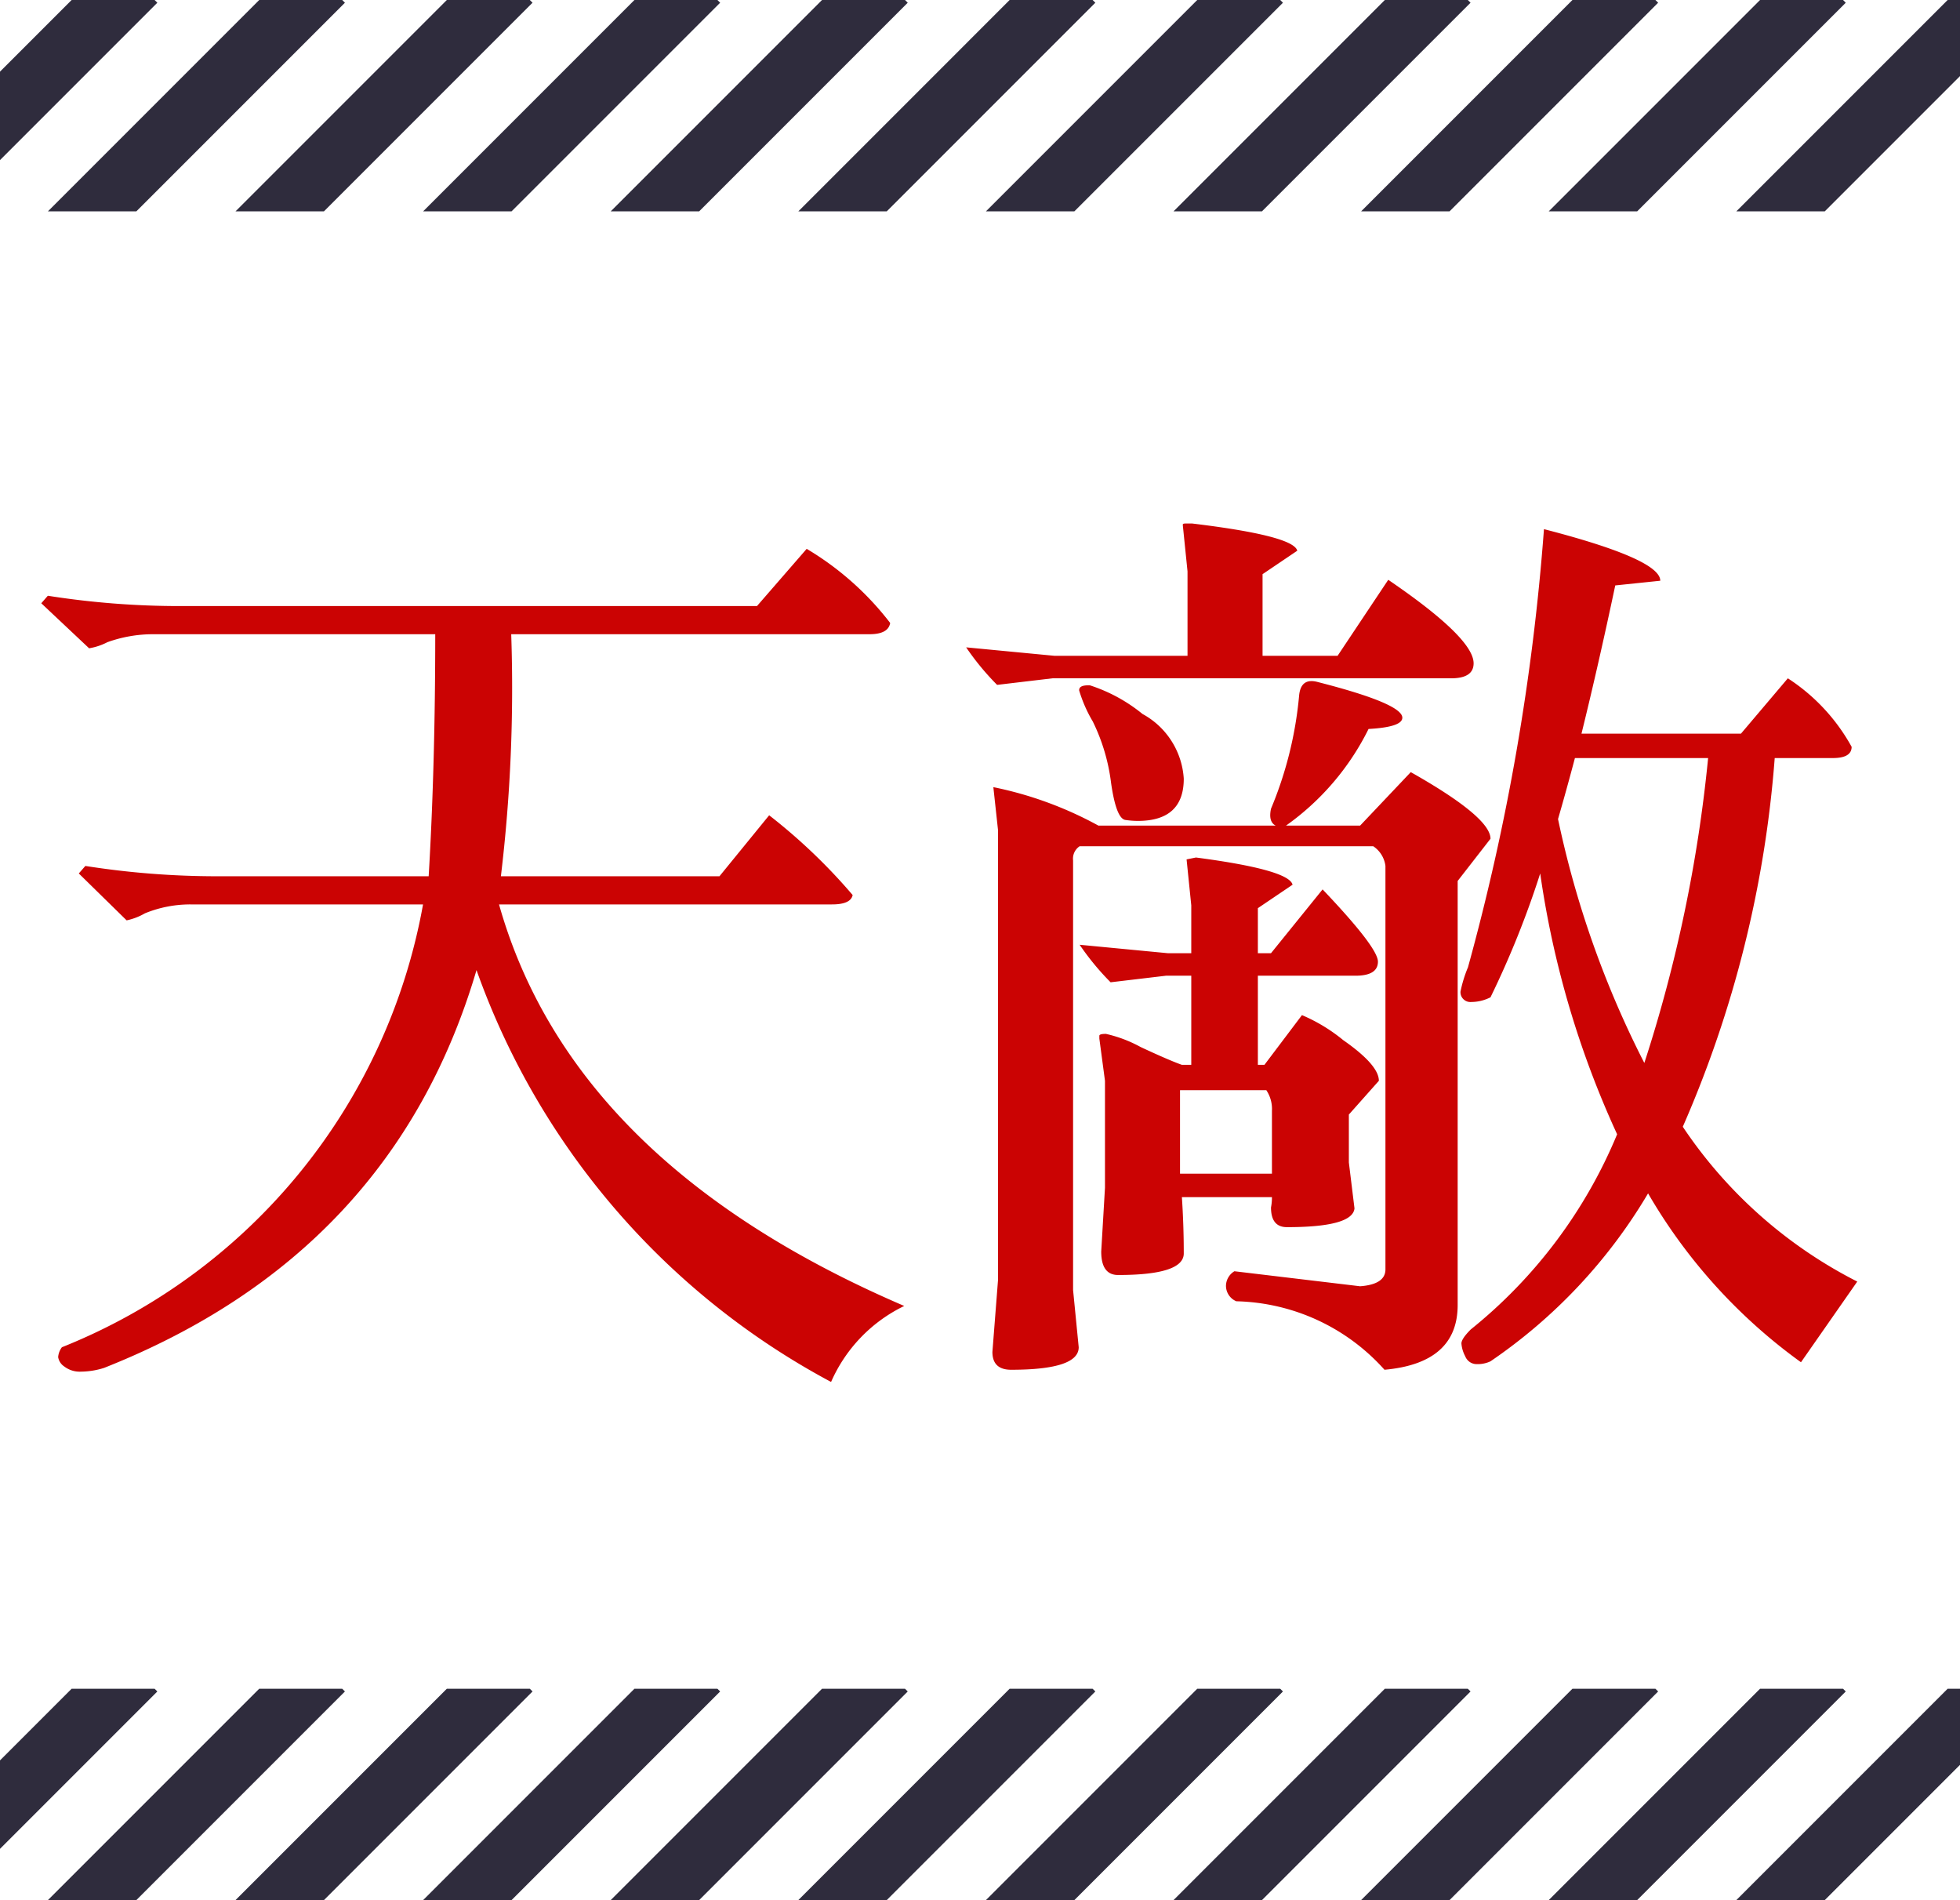 <svg xmlns="http://www.w3.org/2000/svg" xmlns:xlink="http://www.w3.org/1999/xlink" width="62.686" height="60.76" viewBox="0 0 62.686 60.76"><defs><clipPath id="a"><rect width="62.686" height="6.759" fill="none"/></clipPath></defs><g transform="translate(-613 -8464.01)"><path d="M28.92-.12a4.866,4.866,0,0,0-2.34,2.43A24.057,24.057,0,0,1,15.24-10.86Q12.57-1.8,3.33,1.86a2.5,2.5,0,0,1-.735.12.811.811,0,0,1-.54-.165.44.44,0,0,1-.195-.3A.594.594,0,0,1,1.98,1.2,18.833,18.833,0,0,0,13.53-12.96H6.09a3.827,3.827,0,0,0-1.455.285,1.983,1.983,0,0,1-.585.225l-1.53-1.5.21-.24a27.113,27.113,0,0,0,4.2.33h6.78q.21-3.54.21-7.74H4.89a4.321,4.321,0,0,0-1.455.255,1.968,1.968,0,0,1-.585.195L1.32-22.59l.21-.24a27.113,27.113,0,0,0,4.2.33H24.21l1.59-1.83a9.457,9.457,0,0,1,2.67,2.37q-.06.36-.66.36H16.35a50.532,50.532,0,0,1-.33,7.74h6.99l1.59-1.95a18.156,18.156,0,0,1,2.67,2.55q-.06.3-.66.3H15.96Q18.3-4.68,28.92-.12ZM44.31-14.19a.889.889,0,0,0-.39-.63H34.53a.473.473,0,0,0-.21.45V-.63L34.5,1.2q0,.72-2.16.72-.6,0-.6-.57l.18-2.31V-15.33l-.15-1.38a11.908,11.908,0,0,1,3.36,1.23H40.8q-.24-.12-.15-.54a12.225,12.225,0,0,0,.9-3.63q.06-.57.6-.42,2.7.69,2.7,1.14,0,.3-1.08.36a8.3,8.3,0,0,1-2.64,3.09H43.5l1.62-1.71q2.55,1.44,2.55,2.13l-1.05,1.35V-.15q0,1.86-2.34,2.07A6.554,6.554,0,0,0,39.54-.27a.539.539,0,0,1-.33-.48.552.552,0,0,1,.27-.48l4.02.48q.81-.06.81-.54Zm2.1-6H33.66l-1.77.21a8.4,8.4,0,0,1-.99-1.2l2.82.27h4.26v-2.7l-.15-1.47v-.03q0-.03.09-.03h.21q3.24.39,3.36.87l-1.11.75v2.61h2.4l1.62-2.43q2.73,1.86,2.73,2.67Q47.13-20.19,46.41-20.19Zm-8.55,3.21q0,1.35-1.47,1.35a2.769,2.769,0,0,1-.39-.03q-.3-.03-.465-1.185a6.149,6.149,0,0,0-.585-1.965,4.418,4.418,0,0,1-.435-.99q-.015-.18.345-.165a5.173,5.173,0,0,1,1.68.915A2.532,2.532,0,0,1,37.86-16.98ZM40.68-6.36a1.078,1.078,0,0,0-.18-.66H37.74v2.67h2.94Zm.48,3.72q-.51,0-.51-.63a1.686,1.686,0,0,0,.03-.33H37.8q.06.9.06,1.8,0,.69-2.1.69-.54,0-.54-.75l.12-2.04V-7.32l-.18-1.35v-.09q0-.06.21-.06a4.231,4.231,0,0,1,1.11.42q.9.42,1.32.57h.3v-2.85h-.81l-1.77.21a8.4,8.4,0,0,1-.99-1.2l2.82.27h.75v-1.53l-.15-1.47.3-.06q2.97.39,3.09.87l-1.11.75v1.44h.42l1.65-2.04q1.77,1.86,1.77,2.31t-.72.45H40.23v2.85h.21l1.2-1.59a5.4,5.4,0,0,1,1.32.8q1.14.795,1.14,1.3l-.96,1.08v1.53l.18,1.47Q43.26-2.64,41.16-2.64Zm6.51-7.35a1.36,1.36,0,0,1-.615.15.316.316,0,0,1-.345-.33,4.12,4.12,0,0,1,.24-.78,73.08,73.08,0,0,0,2.43-14.01q3.72.96,3.72,1.65l-1.44.15q-.54,2.55-1.08,4.74h5.1l1.5-1.77A6.146,6.146,0,0,1,59.22-18q0,.36-.6.36H56.76A36.2,36.2,0,0,1,53.82-5.85,14.746,14.746,0,0,0,59.4-.9L57.6,1.68a17.427,17.427,0,0,1-4.89-5.4,16.9,16.9,0,0,1-5.04,5.37.964.964,0,0,1-.435.09.394.394,0,0,1-.375-.255,1.031,1.031,0,0,1-.12-.405q0-.15.3-.45a15.734,15.734,0,0,0,4.68-6.24,30.078,30.078,0,0,1-2.46-8.34A29.577,29.577,0,0,1,47.67-9.99Zm2.7-7.65q-.27,1.02-.54,1.95a31.179,31.179,0,0,0,2.76,7.8,46,46,0,0,0,2.04-9.75Z" transform="translate(613 8505.89)" fill="#cb0303"/><g transform="translate(613 8518.01)" clip-path="url(#a)"><g transform="translate(-700.175 -4049.12)"><line y1="9" x2="9" transform="translate(695.5 4048.5)" fill="none" stroke="#2f2c3d" stroke-width="2"/></g><g transform="translate(-694.175 -4049.12)"><line y1="9" x2="9" transform="translate(695.5 4048.5)" fill="none" stroke="#2f2c3d" stroke-width="2"/></g><g transform="translate(-688.175 -4049.12)"><line y1="9" x2="9" transform="translate(695.5 4048.5)" fill="none" stroke="#2f2c3d" stroke-width="2"/></g><g transform="translate(-682.175 -4049.12)"><line y1="9" x2="9" transform="translate(695.5 4048.5)" fill="none" stroke="#2f2c3d" stroke-width="2"/></g><g transform="translate(-676.175 -4049.12)"><line y1="9" x2="9" transform="translate(695.5 4048.5)" fill="none" stroke="#2f2c3d" stroke-width="2"/></g><g transform="translate(-670.175 -4049.12)"><line y1="9" x2="9" transform="translate(695.5 4048.5)" fill="none" stroke="#2f2c3d" stroke-width="2"/></g><g transform="translate(-664.175 -4049.12)"><line y1="9" x2="9" transform="translate(695.5 4048.5)" fill="none" stroke="#2f2c3d" stroke-width="2"/></g><g transform="translate(-658.175 -4049.12)"><line y1="9" x2="9" transform="translate(695.5 4048.5)" fill="none" stroke="#2f2c3d" stroke-width="2"/></g><g transform="translate(-652.175 -4049.12)"><line y1="9" x2="9" transform="translate(695.5 4048.5)" fill="none" stroke="#2f2c3d" stroke-width="2"/></g><g transform="translate(-646.175 -4049.12)"><line y1="9" x2="9" transform="translate(695.5 4048.5)" fill="none" stroke="#2f2c3d" stroke-width="2"/></g><g transform="translate(-640.175 -4049.12)"><line y1="9" x2="9" transform="translate(695.5 4048.5)" fill="none" stroke="#2f2c3d" stroke-width="2"/></g></g><g transform="translate(613 8464.01)" clip-path="url(#a)"><g transform="translate(-700.175 -4049.12)"><line y1="9" x2="9" transform="translate(695.5 4048.5)" fill="none" stroke="#2f2c3d" stroke-width="2"/></g><g transform="translate(-694.175 -4049.12)"><line y1="9" x2="9" transform="translate(695.5 4048.5)" fill="none" stroke="#2f2c3d" stroke-width="2"/></g><g transform="translate(-688.175 -4049.12)"><line y1="9" x2="9" transform="translate(695.5 4048.5)" fill="none" stroke="#2f2c3d" stroke-width="2"/></g><g transform="translate(-682.175 -4049.12)"><line y1="9" x2="9" transform="translate(695.5 4048.5)" fill="none" stroke="#2f2c3d" stroke-width="2"/></g><g transform="translate(-676.175 -4049.12)"><line y1="9" x2="9" transform="translate(695.5 4048.5)" fill="none" stroke="#2f2c3d" stroke-width="2"/></g><g transform="translate(-670.175 -4049.12)"><line y1="9" x2="9" transform="translate(695.5 4048.5)" fill="none" stroke="#2f2c3d" stroke-width="2"/></g><g transform="translate(-664.175 -4049.12)"><line y1="9" x2="9" transform="translate(695.5 4048.5)" fill="none" stroke="#2f2c3d" stroke-width="2"/></g><g transform="translate(-658.175 -4049.12)"><line y1="9" x2="9" transform="translate(695.5 4048.5)" fill="none" stroke="#2f2c3d" stroke-width="2"/></g><g transform="translate(-652.175 -4049.12)"><line y1="9" x2="9" transform="translate(695.5 4048.5)" fill="none" stroke="#2f2c3d" stroke-width="2"/></g><g transform="translate(-646.175 -4049.12)"><line y1="9" x2="9" transform="translate(695.5 4048.5)" fill="none" stroke="#2f2c3d" stroke-width="2"/></g><g transform="translate(-640.175 -4049.12)"><line y1="9" x2="9" transform="translate(695.5 4048.5)" fill="none" stroke="#2f2c3d" stroke-width="2"/></g></g></g></svg>